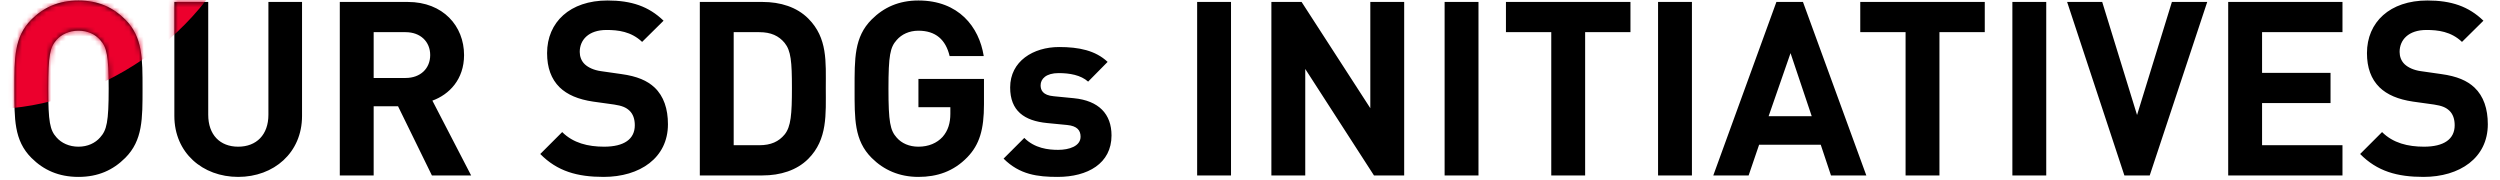 <svg width="513" height="37" viewBox="0 0 513 37" fill="none" xmlns="http://www.w3.org/2000/svg">
<path d="M29.25 18.2C29.25 24.35 29.3 28.8 25.7 32.4C23.2 34.9 20.15 36.3 16.1 36.3C12.05 36.3 8.95 34.9 6.45 32.4C2.85 28.8 2.95 24.35 2.95 18.2C2.95 12.05 2.85 7.6 6.45 4C8.95 1.5 12.05 0.1 16.1 0.1C20.15 0.1 23.2 1.5 25.7 4C29.3 7.6 29.25 12.05 29.25 18.2ZM22.3 18.2C22.3 11.35 21.9 9.7 20.55 8.2C19.55 7.05 18 6.3 16.1 6.3C14.2 6.3 12.6 7.05 11.6 8.2C10.25 9.7 9.9 11.35 9.9 18.2C9.9 25.05 10.25 26.7 11.6 28.2C12.6 29.35 14.2 30.1 16.1 30.1C18 30.1 19.55 29.35 20.55 28.2C21.9 26.7 22.3 25.05 22.3 18.2ZM61.978 23.8C61.978 31.35 56.178 36.3 48.878 36.3C41.578 36.3 35.778 31.35 35.778 23.8V0.4H42.728V23.55C42.728 27.65 45.128 30.1 48.878 30.1C52.628 30.1 55.078 27.65 55.078 23.55V0.4H61.978V23.8ZM96.676 36H88.626L81.676 21.8H76.676V36H69.726V0.4H83.676C90.926 0.4 95.226 5.35 95.226 11.3C95.226 16.3 92.176 19.4 88.726 20.65L96.676 36ZM88.276 11.3C88.276 8.55 86.276 6.6 83.226 6.6H76.676V16H83.226C86.276 16 88.276 14.05 88.276 11.3ZM137.062 25.5C137.062 32.4 131.312 36.3 123.862 36.3C118.462 36.3 114.362 35.15 110.862 31.6L115.362 27.1C117.612 29.35 120.662 30.1 123.962 30.1C128.062 30.1 130.262 28.55 130.262 25.7C130.262 24.45 129.912 23.4 129.162 22.7C128.462 22.05 127.662 21.7 126.012 21.45L121.712 20.85C118.662 20.4 116.412 19.45 114.812 17.9C113.112 16.2 112.262 13.9 112.262 10.9C112.262 4.55 116.962 0.1 124.662 0.1C129.562 0.1 133.112 1.3 136.162 4.25L131.762 8.6C129.512 6.45 126.812 6.15 124.462 6.15C120.762 6.15 118.962 8.2 118.962 10.65C118.962 11.55 119.262 12.5 120.012 13.2C120.712 13.85 121.862 14.4 123.312 14.6L127.512 15.2C130.762 15.65 132.812 16.55 134.312 17.95C136.212 19.75 137.062 22.35 137.062 25.5ZM169.453 18.05C169.453 23.4 169.853 28.6 165.853 32.6C163.503 34.95 160.153 36 156.453 36H143.603V0.4H156.453C160.153 0.4 163.503 1.45 165.853 3.8C169.853 7.8 169.453 12.7 169.453 18.05ZM162.503 18.05C162.503 12.65 162.303 10.4 161.003 8.8C159.803 7.35 158.203 6.6 155.803 6.6H150.553V29.8H155.803C158.203 29.8 159.803 29.05 161.003 27.6C162.303 26 162.503 23.45 162.503 18.05ZM201.912 21.4C201.912 26.55 201.012 29.65 198.512 32.25C195.662 35.2 192.262 36.3 188.462 36.3C184.562 36.3 181.362 34.9 178.862 32.4C175.262 28.8 175.362 24.35 175.362 18.2C175.362 12.05 175.262 7.6 178.862 4C181.362 1.5 184.462 0.1 188.462 0.1C196.712 0.1 200.912 5.5 201.862 11.5H194.862C194.062 8.15 192.012 6.3 188.462 6.3C186.562 6.3 185.012 7.05 184.012 8.2C182.662 9.7 182.312 11.35 182.312 18.2C182.312 25.05 182.662 26.75 184.012 28.25C185.012 29.4 186.562 30.1 188.462 30.1C190.562 30.1 192.262 29.35 193.412 28.1C194.562 26.8 195.012 25.2 195.012 23.35V22H188.462V16.2H201.912V21.4ZM228.084 27.8C228.084 33.55 223.184 36.3 217.034 36.3C212.934 36.3 209.234 35.85 205.934 32.55L210.184 28.3C212.334 30.45 215.134 30.75 217.134 30.75C219.384 30.75 221.734 30 221.734 28.05C221.734 26.75 221.034 25.85 218.984 25.65L214.884 25.25C210.184 24.8 207.284 22.75 207.284 17.95C207.284 12.55 212.034 9.65 217.334 9.65C221.384 9.65 224.784 10.35 227.284 12.7L223.284 16.75C221.784 15.4 219.484 15 217.234 15C214.634 15 213.534 16.2 213.534 17.5C213.534 18.45 213.934 19.55 216.234 19.75L220.334 20.15C225.484 20.65 228.084 23.4 228.084 27.8ZM252.604 36H245.654V0.4H252.604V36ZM288.138 36H281.938L267.838 14.15V36H260.888V0.4H267.088L281.188 22.2V0.4H288.138V36ZM303.385 36H296.435V0.4H303.385V36ZM334.57 6.6H325.27V36H318.32V6.6H309.02V0.4H334.57V6.6ZM347.184 36H340.234V0.4H347.184V36ZM382.968 36H375.718L373.618 29.7H360.968L358.818 36H351.568L364.518 0.4H369.968L382.968 36ZM371.768 23.85L367.418 10.9L362.918 23.85H371.768ZM407.275 6.6H397.975V36H391.025V6.6H381.725V0.4H407.275V6.6ZM419.889 36H412.939V0.4H419.889V36ZM452.923 0.4L441.123 36H435.923L424.173 0.4H431.373L438.523 23.6L445.673 0.4H452.923ZM480.676 36H457.226V0.4H480.676V6.6H464.176V14.95H478.226V21.15H464.176V29.8H480.676V36ZM510.5 25.5C510.5 32.4 504.75 36.3 497.3 36.3C491.9 36.3 487.8 35.15 484.3 31.6L488.8 27.1C491.05 29.35 494.1 30.1 497.4 30.1C501.5 30.1 503.7 28.55 503.7 25.7C503.7 24.45 503.35 23.4 502.6 22.7C501.9 22.05 501.1 21.7 499.45 21.45L495.15 20.85C492.1 20.4 489.85 19.45 488.25 17.9C486.55 16.2 485.7 13.9 485.7 10.9C485.7 4.55 490.4 0.1 498.1 0.1C503 0.1 506.55 1.3 509.6 4.25L505.2 8.6C502.95 6.45 500.25 6.15 497.9 6.15C494.2 6.15 492.4 8.2 492.4 10.65C492.4 11.55 492.7 12.5 493.45 13.2C494.15 13.85 495.3 14.4 496.75 14.6L500.95 15.2C504.2 15.65 506.25 16.55 507.75 17.95C509.65 19.75 510.5 22.35 510.5 25.5Z" fill="black"/>
<mask id="mask0_1096_6511" style="mask-type:alpha" maskUnits="userSpaceOnUse" x="2" y="0" width="509" height="37">
<path d="M29.25 18.2C29.25 24.35 29.3 28.8 25.7 32.4C23.2 34.9 20.15 36.3 16.1 36.3C12.05 36.3 8.95 34.9 6.45 32.4C2.85 28.8 2.95 24.35 2.95 18.2C2.95 12.05 2.85 7.6 6.45 4C8.95 1.5 12.05 0.1 16.1 0.1C20.15 0.1 23.2 1.5 25.7 4C29.3 7.6 29.25 12.05 29.25 18.2ZM22.3 18.2C22.3 11.35 21.9 9.7 20.55 8.2C19.55 7.05 18 6.3 16.1 6.3C14.2 6.3 12.6 7.05 11.6 8.2C10.25 9.7 9.9 11.35 9.9 18.2C9.9 25.05 10.25 26.7 11.6 28.2C12.6 29.35 14.2 30.1 16.1 30.1C18 30.1 19.55 29.35 20.55 28.2C21.9 26.7 22.3 25.05 22.3 18.2ZM61.978 23.8C61.978 31.35 56.178 36.3 48.878 36.3C41.578 36.3 35.778 31.35 35.778 23.8V0.4H42.728V23.55C42.728 27.65 45.128 30.1 48.878 30.1C52.628 30.1 55.078 27.65 55.078 23.55V0.4H61.978V23.8ZM96.676 36H88.626L81.676 21.8H76.676V36H69.726V0.4H83.676C90.926 0.4 95.226 5.35 95.226 11.3C95.226 16.3 92.176 19.4 88.726 20.65L96.676 36ZM88.276 11.3C88.276 8.55 86.276 6.6 83.226 6.6H76.676V16H83.226C86.276 16 88.276 14.05 88.276 11.3ZM137.062 25.5C137.062 32.4 131.312 36.3 123.862 36.3C118.462 36.3 114.362 35.15 110.862 31.6L115.362 27.1C117.612 29.35 120.662 30.1 123.962 30.1C128.062 30.1 130.262 28.55 130.262 25.7C130.262 24.45 129.912 23.4 129.162 22.7C128.462 22.05 127.662 21.7 126.012 21.45L121.712 20.85C118.662 20.4 116.412 19.45 114.812 17.9C113.112 16.2 112.262 13.9 112.262 10.9C112.262 4.55 116.962 0.1 124.662 0.1C129.562 0.1 133.112 1.3 136.162 4.25L131.762 8.6C129.512 6.45 126.812 6.15 124.462 6.15C120.762 6.15 118.962 8.2 118.962 10.65C118.962 11.55 119.262 12.5 120.012 13.2C120.712 13.85 121.862 14.4 123.312 14.6L127.512 15.2C130.762 15.65 132.812 16.55 134.312 17.95C136.212 19.75 137.062 22.35 137.062 25.5ZM169.453 18.05C169.453 23.4 169.853 28.6 165.853 32.6C163.503 34.95 160.153 36 156.453 36H143.603V0.4H156.453C160.153 0.4 163.503 1.45 165.853 3.8C169.853 7.8 169.453 12.7 169.453 18.05ZM162.503 18.05C162.503 12.65 162.303 10.4 161.003 8.8C159.803 7.35 158.203 6.6 155.803 6.6H150.553V29.8H155.803C158.203 29.8 159.803 29.05 161.003 27.6C162.303 26 162.503 23.45 162.503 18.05ZM201.912 21.4C201.912 26.55 201.012 29.65 198.512 32.25C195.662 35.2 192.262 36.3 188.462 36.3C184.562 36.3 181.362 34.9 178.862 32.4C175.262 28.8 175.362 24.35 175.362 18.2C175.362 12.05 175.262 7.6 178.862 4C181.362 1.5 184.462 0.1 188.462 0.1C196.712 0.1 200.912 5.5 201.862 11.5H194.862C194.062 8.15 192.012 6.3 188.462 6.3C186.562 6.3 185.012 7.05 184.012 8.2C182.662 9.7 182.312 11.35 182.312 18.2C182.312 25.05 182.662 26.75 184.012 28.25C185.012 29.4 186.562 30.1 188.462 30.1C190.562 30.1 192.262 29.35 193.412 28.1C194.562 26.8 195.012 25.2 195.012 23.35V22H188.462V16.2H201.912V21.4ZM228.084 27.8C228.084 33.55 223.184 36.3 217.034 36.3C212.934 36.3 209.234 35.85 205.934 32.55L210.184 28.3C212.334 30.45 215.134 30.75 217.134 30.75C219.384 30.75 221.734 30 221.734 28.05C221.734 26.75 221.034 25.85 218.984 25.65L214.884 25.25C210.184 24.8 207.284 22.75 207.284 17.95C207.284 12.55 212.034 9.65 217.334 9.65C221.384 9.65 224.784 10.35 227.284 12.7L223.284 16.75C221.784 15.4 219.484 15 217.234 15C214.634 15 213.534 16.2 213.534 17.5C213.534 18.45 213.934 19.55 216.234 19.75L220.334 20.15C225.484 20.65 228.084 23.4 228.084 27.8ZM252.604 36H245.654V0.4H252.604V36ZM288.138 36H281.938L267.838 14.15V36H260.888V0.4H267.088L281.188 22.2V0.4H288.138V36ZM303.385 36H296.435V0.4H303.385V36ZM334.57 6.6H325.27V36H318.32V6.6H309.02V0.4H334.57V6.6ZM347.184 36H340.234V0.4H347.184V36ZM382.968 36H375.718L373.618 29.7H360.968L358.818 36H351.568L364.518 0.4H369.968L382.968 36ZM371.768 23.85L367.418 10.9L362.918 23.85H371.768ZM407.275 6.6H397.975V36H391.025V6.6H381.725V0.4H407.275V6.6ZM419.889 36H412.939V0.4H419.889V36ZM452.923 0.4L441.123 36H435.923L424.173 0.4H431.373L438.523 23.6L445.673 0.4H452.923ZM480.676 36H457.226V0.4H480.676V6.6H464.176V14.95H478.226V21.15H464.176V29.8H480.676V36ZM510.5 25.5C510.5 32.4 504.75 36.3 497.3 36.3C491.9 36.3 487.8 35.15 484.3 31.6L488.8 27.1C491.05 29.35 494.1 30.1 497.4 30.1C501.5 30.1 503.7 28.55 503.7 25.7C503.7 24.45 503.35 23.4 502.6 22.7C501.9 22.05 501.1 21.7 499.45 21.45L495.15 20.85C492.1 20.4 489.85 19.45 488.25 17.9C486.55 16.2 485.7 13.9 485.7 10.9C485.7 4.55 490.4 0.1 498.1 0.1C503 0.1 506.55 1.3 509.6 4.25L505.2 8.6C502.95 6.45 500.25 6.15 497.9 6.15C494.2 6.15 492.4 8.2 492.4 10.65C492.4 11.55 492.7 12.5 493.45 13.2C494.15 13.85 495.3 14.4 496.75 14.6L500.95 15.2C504.2 15.65 506.25 16.55 507.75 17.95C509.65 19.75 510.5 22.35 510.5 25.5Z" fill="black"/>
</mask>
<g mask="url(#mask0_1096_6511)">
<g filter="url(#filter0_f_1096_6511)">
<ellipse cx="8.404" cy="-14.805" rx="45.5" ry="34" transform="rotate(-30 8.404 -14.805)" fill="#EC002D"/>
</g>
</g>
<defs>
<filter id="filter0_f_1096_6511" x="-54.522" y="-72.017" width="125.852" height="114.423" filterUnits="userSpaceOnUse" color-interpolation-filters="sRGB">
<feFlood flood-opacity="0" result="BackgroundImageFix"/>
<feBlend mode="normal" in="SourceGraphic" in2="BackgroundImageFix" result="shape"/>
<feGaussianBlur stdDeviation="10" result="effect1_foregroundBlur_1096_6511"/>
</filter>
</defs>
</svg>
